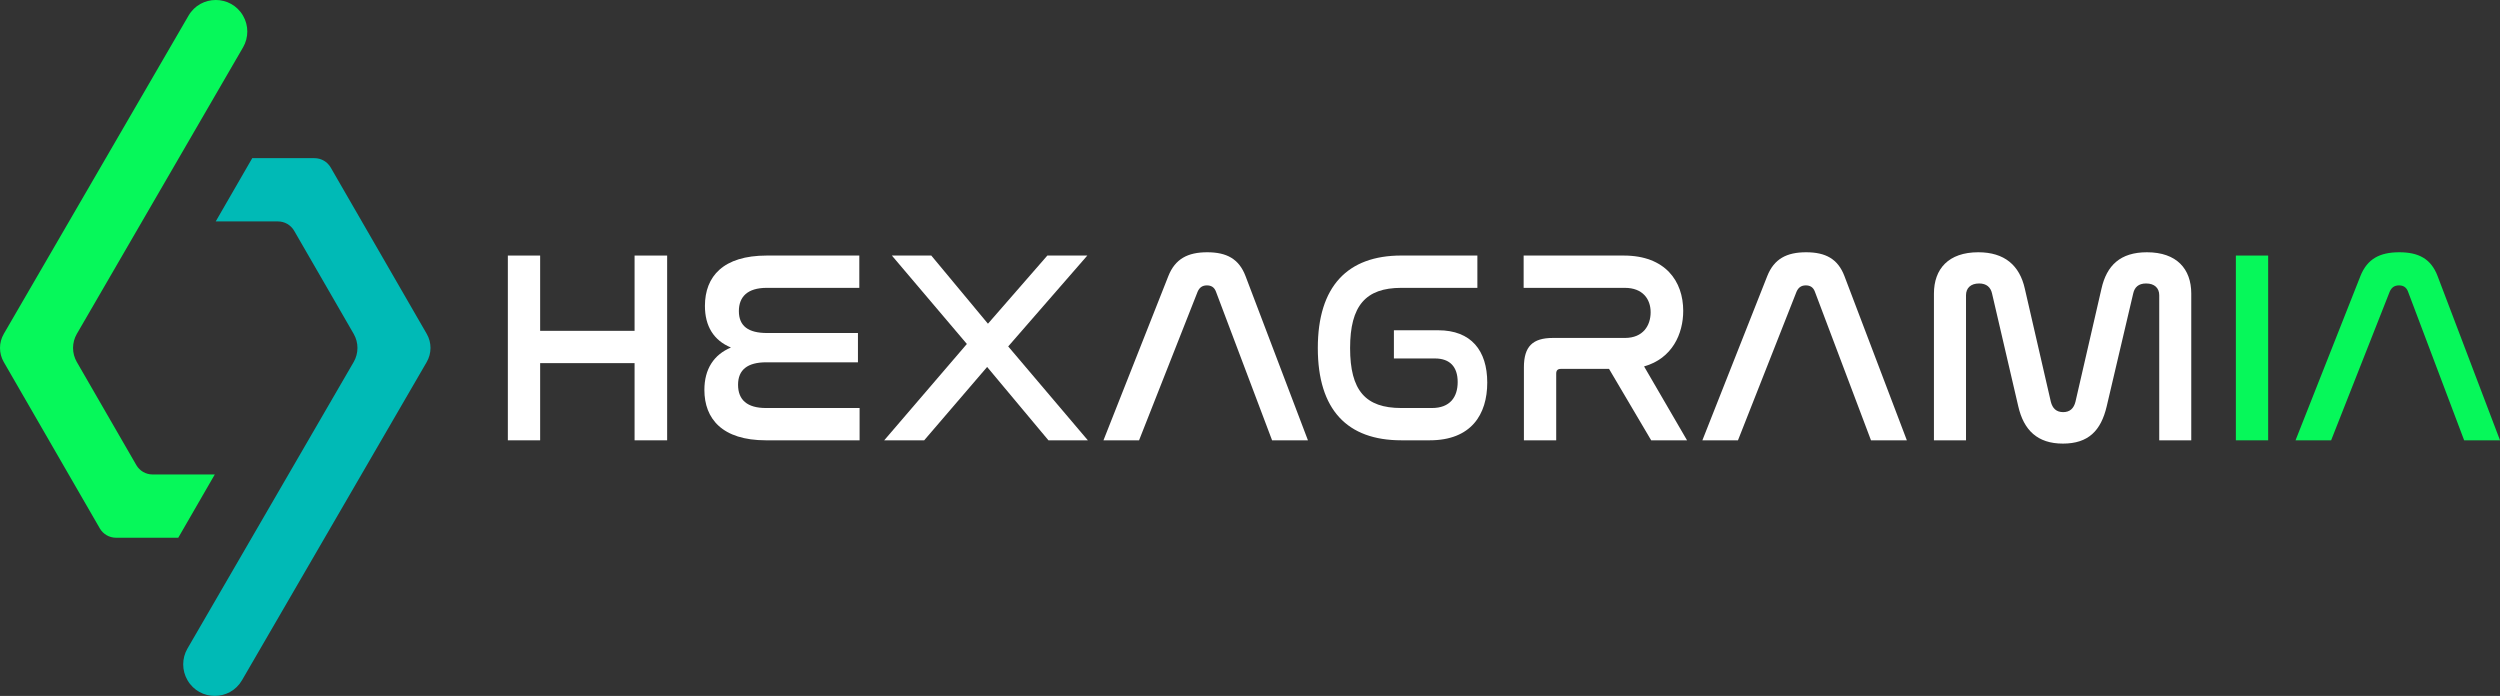 <?xml version="1.0" encoding="UTF-8"?>
<svg id="Capa_2" data-name="Capa 2" xmlns="http://www.w3.org/2000/svg" viewBox="0 0 2670.48 743.36">
  <rect x="0" y="0" width="2670.48" height="743.36" fill="#333333" stroke="none"/>
  <defs>
    <style>
      .cls-1 {
        fill: #06f85a;
      }

      .cls-1, .cls-2, .cls-3 {
        stroke-width: 0px;
      }

      .cls-2 {
        fill: #00bab6;
      }

      .cls-3 {
        fill: #fff;
      }
    </style>
  </defs>
  <g id="Capa_17" data-name="Capa 17">
    <g>
      <g>
        <path class="cls-1" d="m4.05,356.64L201.35,16.77c12.97-22.35,45.25-22.37,58.25-.03h0c6.09,10.46,6.1,23.38.03,33.85L82.08,356.64c-5.39,9.29-5.4,20.75-.03,30.05l63.58,110.13c3.57,6.19,10.18,10,17.32,10h66.49s-39.02,67.58-39.02,67.58h-66.5c-7.15,0-13.75-3.81-17.32-10L4.02,386.7c-5.37-9.3-5.36-20.77.04-30.06Z"/>
        <path class="cls-2" d="m455.82,386.72l-197.3,339.86c-12.97,22.35-45.25,22.37-58.25.03h0c-6.09-10.46-6.1-23.38-.03-33.85l177.54-306.05c5.39-9.29,5.4-20.75.03-30.05l-63.58-110.13c-3.57-6.19-10.18-10-17.32-10h-66.49s39.02-67.58,39.02-67.58h66.5c7.15,0,13.75,3.81,17.32,10l102.58,177.7c5.37,9.3,5.36,20.77-.04,30.06Z"/>
      </g>
      <g>
        <path class="cls-3" d="m576.98,272.98v80.41h100.87v-80.41h34.79v197.36h-34.79v-82.45h-100.87v82.45h-34.5v-197.36h34.5Z"/>
        <path class="cls-3" d="m917.91,272.98v34.5h-98.83c-20.76,0-29.82,9.65-29.82,24.85,0,16.08,10.23,23.39,30.12,23.39h97.07v31.29h-97.95c-19.88,0-30.12,7.89-30.12,23.98s9.65,24.85,29.82,24.85h100v34.5h-100c-46.78,0-65.79-23.1-65.79-53.8,0-22.51,10.23-37.72,28.36-45.32-18.42-7.6-27.78-22.81-27.78-44.44,0-31.58,19.59-53.8,66.08-53.8h98.83Z"/>
        <path class="cls-3" d="m994.8,272.98l60.52,72.81,63.45-72.81h42.69l-84.5,97.07,85.09,100.29h-42.1l-65.5-78.36-67.25,78.36h-42.69l88.3-102.92-80.11-94.44h42.1Z"/>
        <path class="cls-3" d="m1216.72,470.34h-38.01l69.3-175.43c7.31-18.42,20.76-25.44,41.52-25.44s33.92,7.02,40.93,25.44l66.67,175.43h-38.3l-59.94-158.77c-1.75-4.68-4.97-6.72-9.65-6.72s-7.89,2.05-9.94,6.72l-62.57,158.77Z"/>
        <path class="cls-3" d="m1578.12,272.98v34.5h-81.28c-38.01,0-54.68,19.01-54.68,64.33s16.37,64.03,54.68,64.03h32.75c19.3,0,27.49-11.7,27.49-27.78s-8.19-25.15-24.27-25.15h-43.86v-30.12h47.37c35.09,0,52.34,21.64,52.34,55.85s-17.25,61.69-61.4,61.69h-30.41c-57.6,0-89.18-32.46-89.18-98.54s31.87-98.83,89.18-98.83h81.28Z"/>
        <path class="cls-3" d="m1734.55,272.98c44.44,0,63.45,27.48,63.45,59.06,0,24.56-11.7,50.88-41.81,59.36l45.9,78.95h-38.3l-45.03-76.31h-51.46c-3.22,0-4.97,1.46-4.97,4.97v71.34h-34.5v-78.07c0-22.22,9.36-31.29,30.99-31.29h76.9c19.59,0,27.48-13.45,27.48-27.48s-8.48-26.02-27.48-26.02h-108.18v-34.5h107.01Z"/>
        <path class="cls-3" d="m1856.47,470.34h-38.01l69.3-175.43c7.31-18.42,20.76-25.44,41.52-25.44s33.92,7.02,40.93,25.44l66.67,175.43h-38.3l-59.94-158.77c-1.75-4.68-4.97-6.72-9.65-6.72s-7.89,2.05-9.94,6.72l-62.57,158.77Z"/>
        <path class="cls-3" d="m2100.03,470.34h-34.21v-156.72c0-26.32,15.5-44.15,47.37-44.15,28.07,0,44.15,14.03,49.71,38.89l27.78,120.76c1.75,7.02,5.85,11.11,13.16,11.11s11.4-4.09,13.16-11.11l27.78-120.76c5.56-24.85,20.17-38.89,48.54-38.89,31.87,0,47.37,17.84,47.37,44.15v156.72h-34.21v-154.97c0-7.6-4.97-12.57-14.03-12.57-8.19,0-12.28,4.09-13.74,10.53l-28.36,120.76c-6.14,26.02-19.59,39.76-46.78,39.76s-41.81-14.33-47.66-39.76l-28.07-120.76c-1.46-6.43-5.85-10.53-13.74-10.53-9.06,0-14.03,4.97-14.03,12.57v154.97Z"/>
        <path class="cls-1" d="m2422.83,272.98v197.36h-34.5v-197.36h34.5Z"/>
        <path class="cls-1" d="m2490.08,470.34h-38.01l69.3-175.43c7.31-18.42,20.76-25.44,41.52-25.44s33.92,7.02,40.93,25.44l66.67,175.43h-38.3l-59.94-158.77c-1.75-4.68-4.97-6.72-9.65-6.72s-7.89,2.05-9.94,6.72l-62.57,158.77Z"/>
      </g>
    </g>
  </g>
</svg>